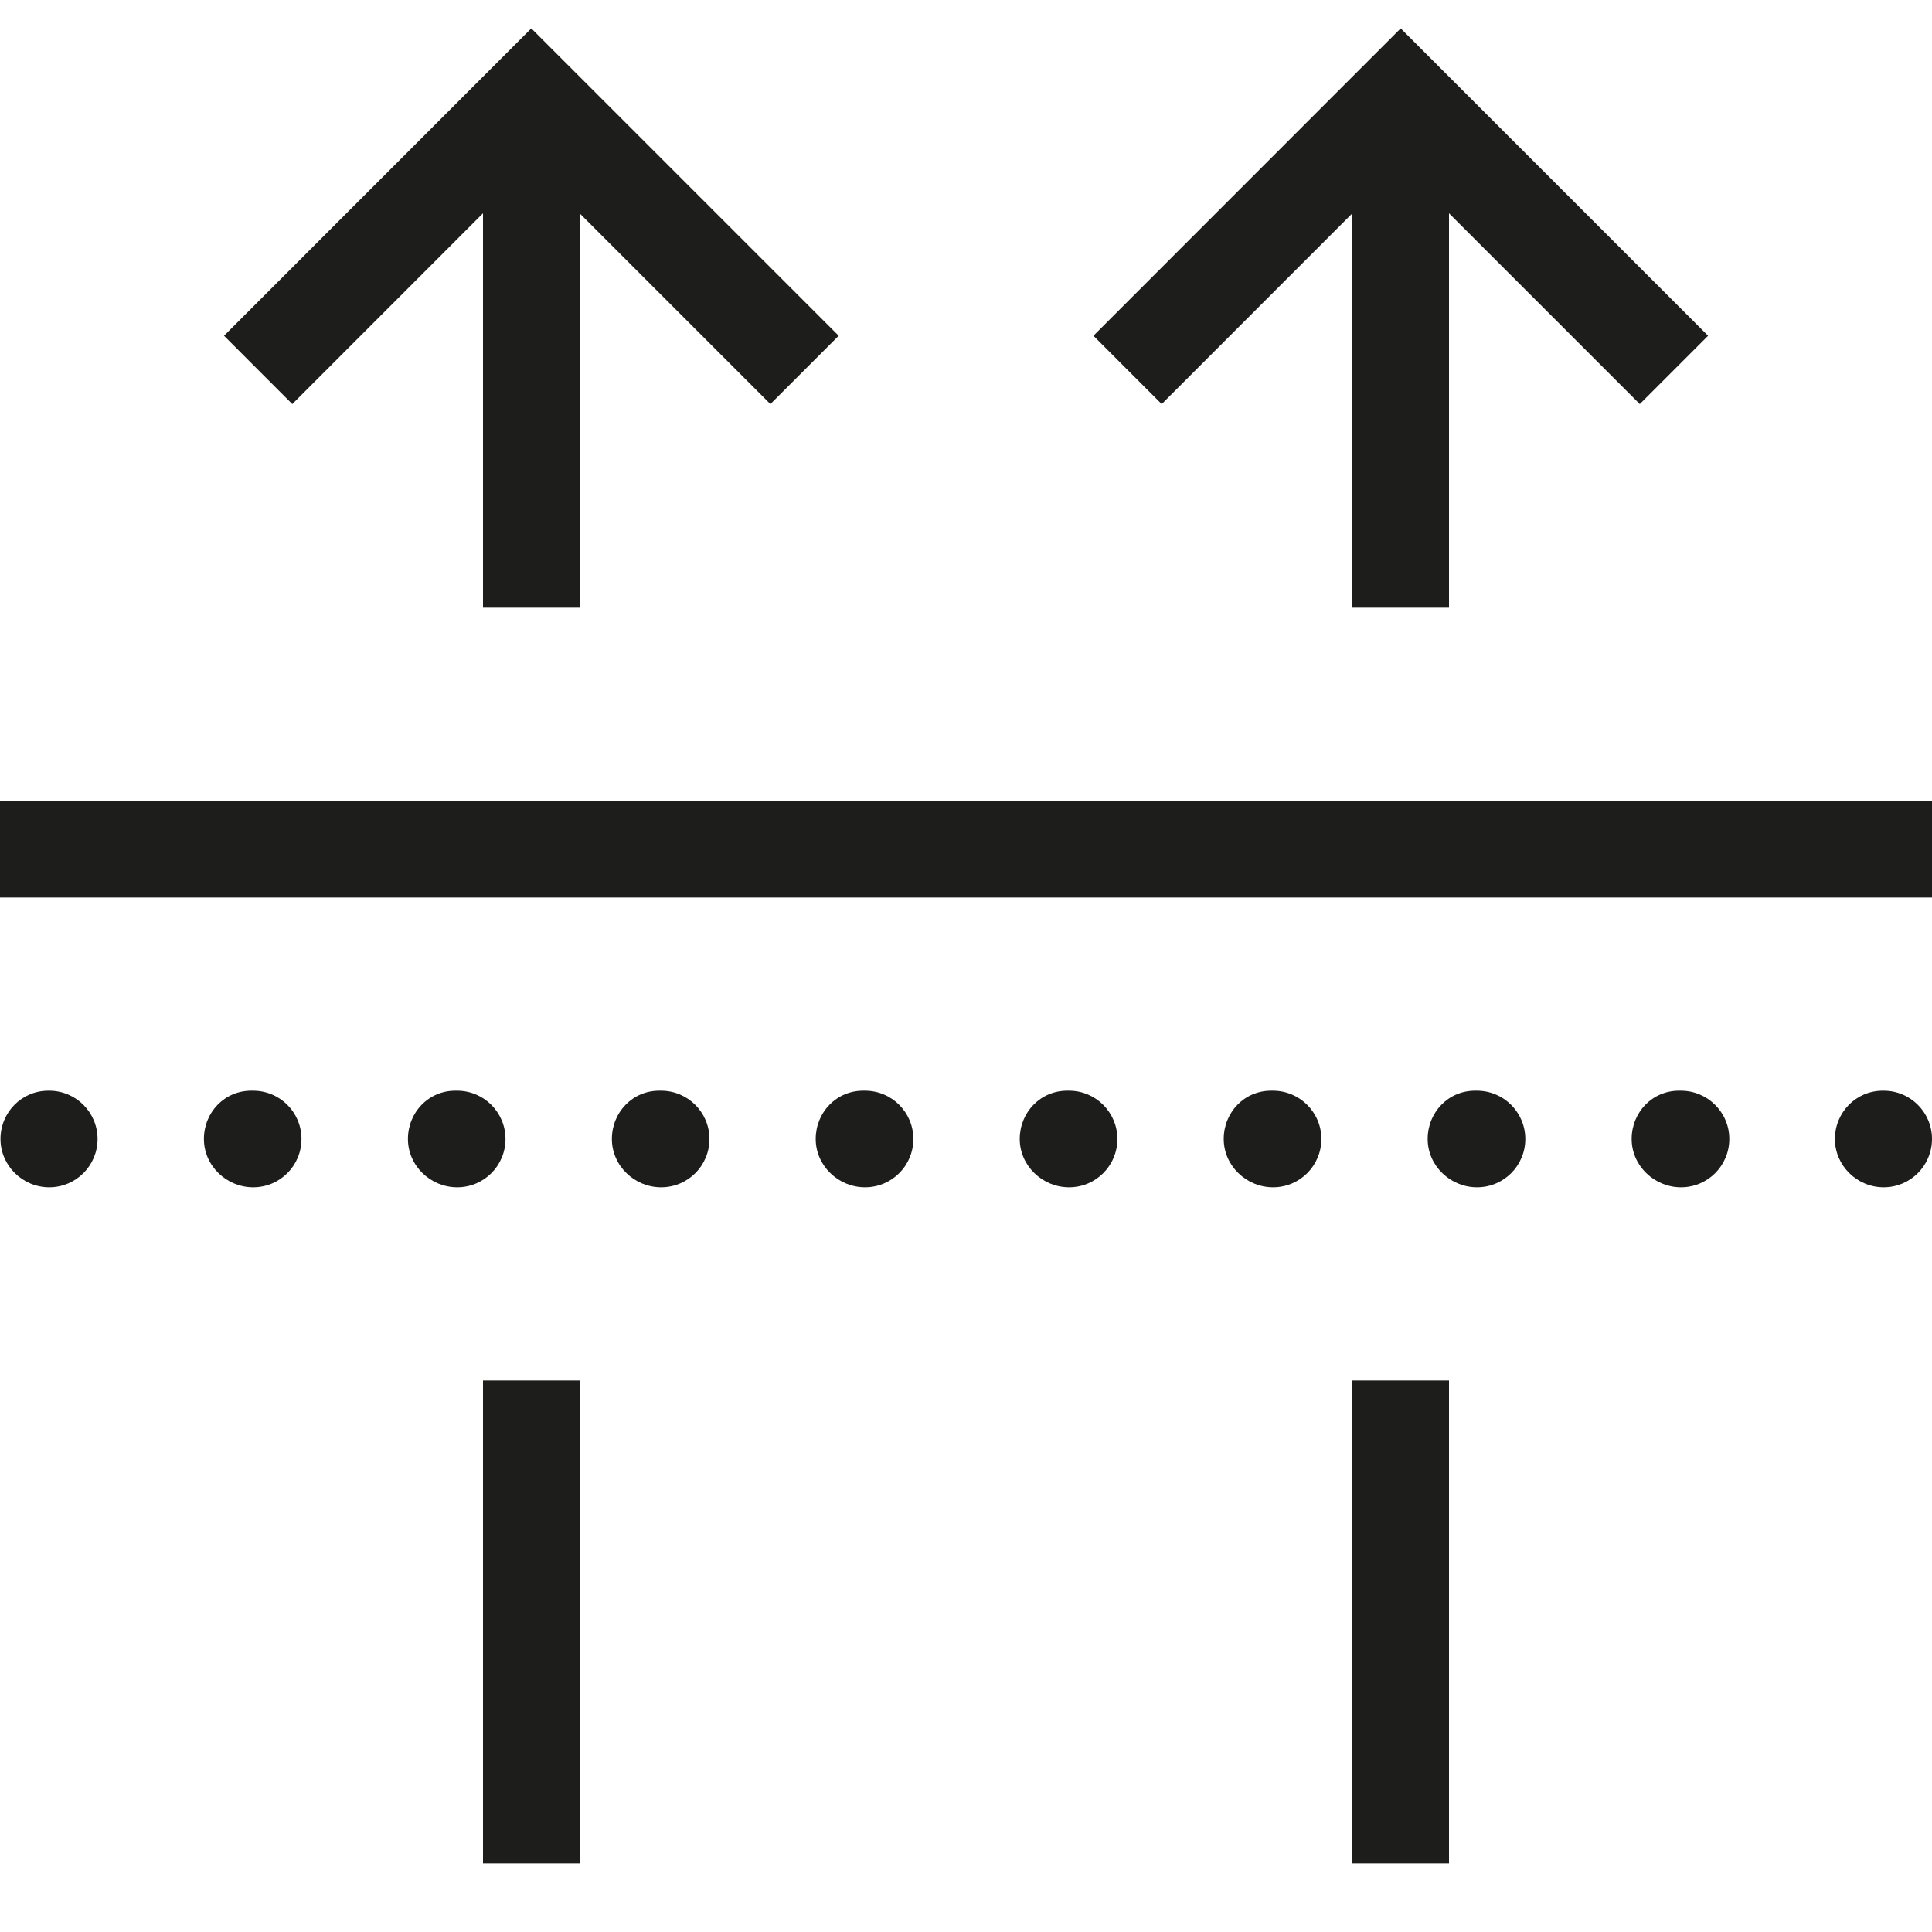<svg xml:space="preserve" style="enable-background:new 0 0 48 48;" viewBox="0 0 48 48" y="0px" x="0px" xmlns:xlink="http://www.w3.org/1999/xlink" xmlns="http://www.w3.org/2000/svg" id="ICONS" version="1.1">
<g>
	<rect height="2.4" width="48" style="fill:#1D1D1B;" y="19.898"></rect>
	<path d="M1.224,27.098H1.2c-0.662,0-1.188,0.538-1.188,1.2c0,0.662,0.55,1.2,1.212,1.2s1.2-0.538,1.2-1.2
		C2.424,27.636,1.886,27.098,1.224,27.098z" style="fill:#1D1D1B;"></path>
	<path d="M16.426,27.098h-0.05c-0.662,0-1.174,0.538-1.174,1.2c0,0.662,0.559,1.2,1.224,1.2
		c0.665,0,1.2-0.538,1.2-1.2C17.626,27.636,17.088,27.098,16.426,27.098z" style="fill:#1D1D1B;"></path>
	<path d="M21.492,27.098h-0.05c-0.662,0-1.176,0.538-1.176,1.2c0,0.662,0.562,1.2,1.226,1.2
		c0.665,0,1.2-0.538,1.2-1.2C22.692,27.636,22.157,27.098,21.492,27.098z" style="fill:#1D1D1B;"></path>
	<path d="M12.559,28.298c0-0.662-0.538-1.2-1.2-1.2h-0.05c-0.662,0-1.174,0.538-1.174,1.2
		c0,0.662,0.559,1.2,1.224,1.2S12.559,28.96,12.559,28.298z" style="fill:#1D1D1B;"></path>
	<path d="M6.29,27.098H6.24c-0.662,0-1.174,0.538-1.174,1.2c0,0.662,0.559,1.2,1.224,1.2s1.2-0.538,1.2-1.2
		C7.49,27.636,6.955,27.098,6.29,27.098z" style="fill:#1D1D1B;"></path>
	<path d="M41.762,27.098h-0.05c-0.662,0-1.174,0.538-1.174,1.2c0,0.662,0.562,1.2,1.226,1.2
		c0.665,0,1.2-0.538,1.2-1.2C42.965,27.636,42.425,27.098,41.762,27.098z" style="fill:#1D1D1B;"></path>
	<path d="M26.561,27.098h-0.05c-0.662,0-1.176,0.538-1.176,1.2c0,0.662,0.562,1.2,1.226,1.2
		s1.2-0.538,1.2-1.2C27.761,27.636,27.223,27.098,26.561,27.098z" style="fill:#1D1D1B;"></path>
	<path d="M31.627,27.098h-0.05c-0.662,0-1.174,0.538-1.174,1.2c0,0.662,0.562,1.2,1.226,1.2
		c0.665,0,1.2-0.538,1.2-1.2C32.83,27.636,32.29,27.098,31.627,27.098z" style="fill:#1D1D1B;"></path>
	<path d="M36.694,27.098h-0.05c-0.662,0-1.174,0.538-1.174,1.2c0,0.662,0.562,1.2,1.226,1.2
		c0.665,0,1.2-0.538,1.2-1.2C37.896,27.636,37.358,27.098,36.694,27.098z" style="fill:#1D1D1B;"></path>
	<path d="M46.8,27.098h-0.024c-0.662,0-1.188,0.538-1.188,1.2c0,0.662,0.55,1.2,1.212,1.2s1.2-0.538,1.2-1.2
		C48,27.636,47.465,27.098,46.8,27.098z" style="fill:#1D1D1B;"></path>
	<rect height="12" width="2.4" style="fill:#1D1D1B;" y="34.298" x="12"></rect>
	<polygon points="12,5.299 12,15.098 14.4,15.098 14.4,5.299 19.14,10.039 20.837,8.342 13.2,0.705 
		5.566,8.342 7.262,10.039" style="fill:#1D1D1B;"></polygon>
	<rect height="12" width="2.4" style="fill:#1D1D1B;" y="34.298" x="33.6"></rect>
	<polygon points="33.6,5.299 33.6,15.098 36,15.098 36,5.299 40.74,10.039 42.437,8.342 34.8,0.705 
		27.166,8.342 28.862,10.039" style="fill:#1D1D1B;"></polygon>
</g>
</svg>
